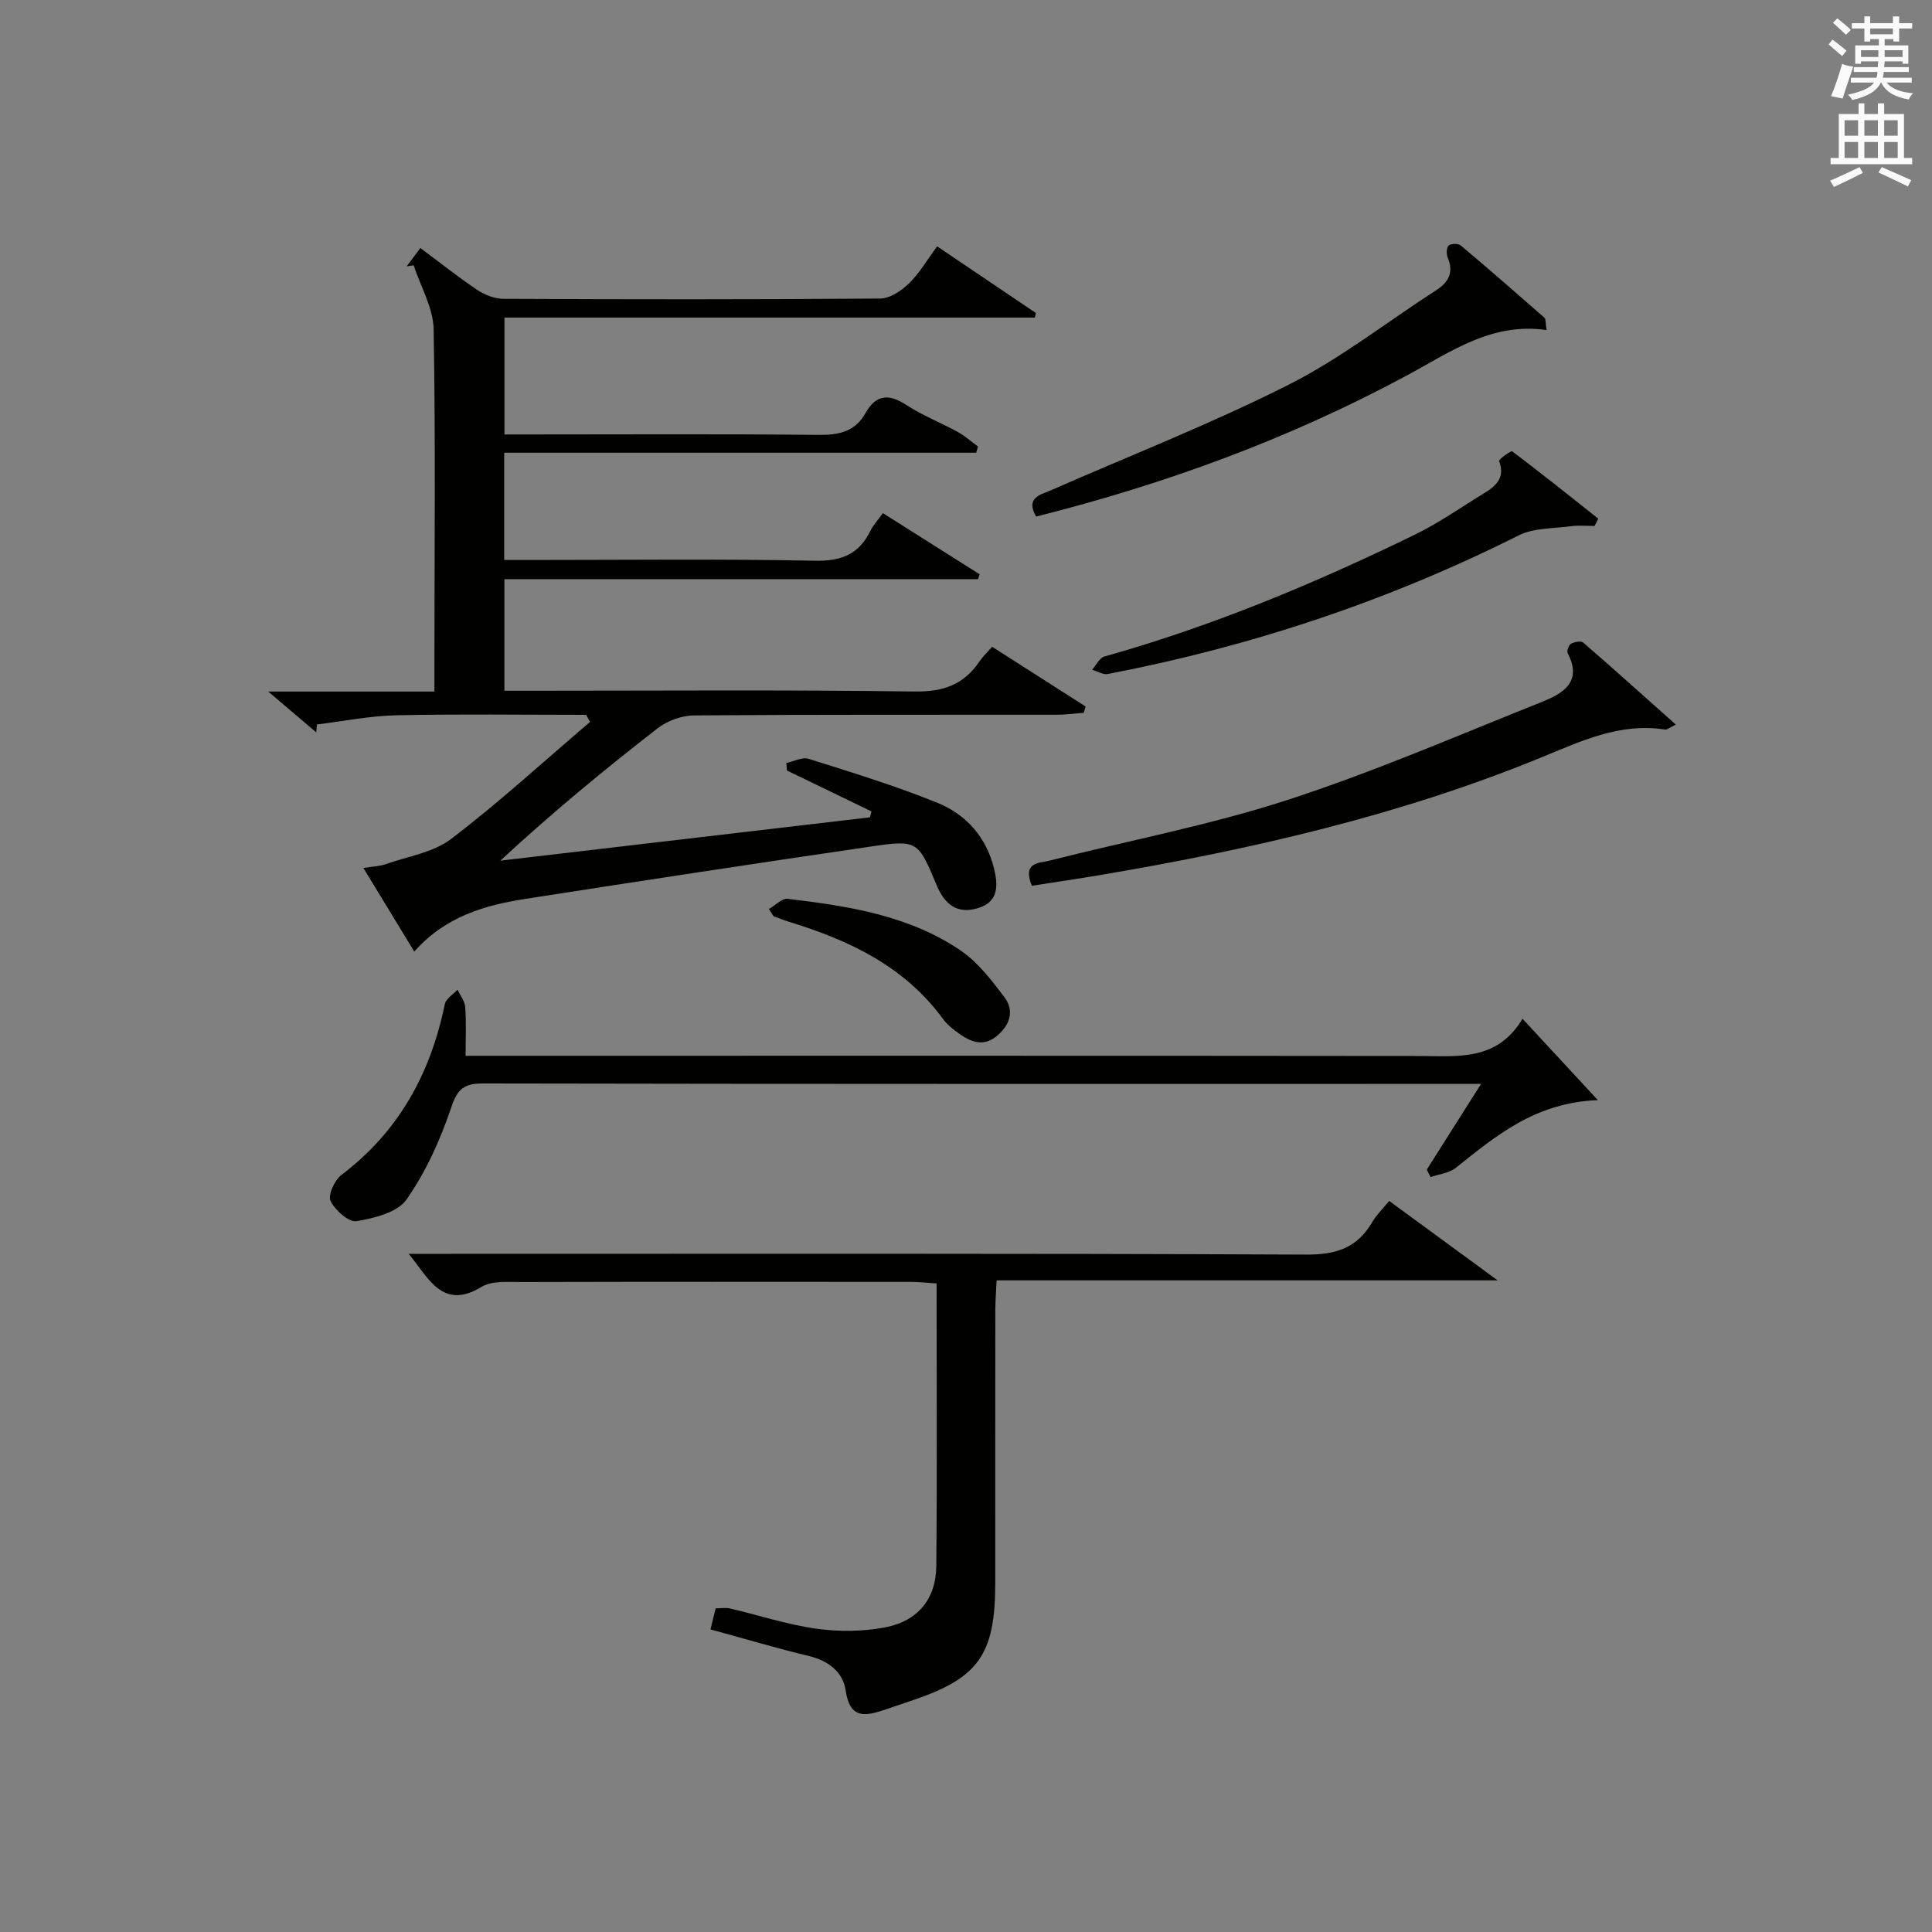 <?xml version="1.0" encoding="utf-8"?>
<!-- Generator: Adobe Illustrator 22.0.0, SVG Export Plug-In . SVG Version: 6.00 Build 0)  -->
<svg version="1.1" id="漢-ZDIC-典" xmlns="http://www.w3.org/2000/svg" xmlns:xlink="http://www.w3.org/1999/xlink" x="0px" y="0px"
	 viewBox="0 0 400 400" style="enable-background:new 0 0 400 400;" xml:space="preserve">
<rect x="0" y="0" width="400" height="400" fill="#808080" stroke="none"/>
<style type="text/css">
	.st1{fill:#010100;}
	.st2{fill:#fafafb;}
</style>
<g>
	
	<path class="st1" d="M224.38,147.58c-1.9,0.14-3.8,0.4-5.7,0.4c-25,0.03-50-0.06-75,0.14c-2.55,0.02-5.53,1.11-7.55,2.68
		c-11.03,8.58-21.83,17.46-32.54,27.39c25.51-2.99,51.01-5.98,76.52-8.97c0.11-0.41,0.22-0.81,0.33-1.22
		c-5.83-2.82-11.67-5.65-17.5-8.47c-0.05-0.52-0.1-1.03-0.15-1.55c1.55-0.33,3.3-1.29,4.62-0.88c8.99,2.84,18.04,5.6,26.76,9.15
		c5.88,2.4,10.06,7.13,11.63,13.56c0.82,3.36,1.05,6.87-3.29,8.2c-4.34,1.33-6.92-0.78-8.56-4.68c-3.9-9.31-3.96-9.49-13.74-8.05
		c-23.82,3.49-47.61,7.11-71.4,10.82c-8.46,1.32-16.59,3.64-23.04,10.91c-3.58-5.87-6.86-11.28-10.54-17.31
		c2.08-0.33,3.38-0.35,4.55-0.76c4.62-1.63,9.92-2.42,13.64-5.26c9.95-7.59,19.21-16.09,28.75-24.22c-0.27-0.49-0.54-0.97-0.82-1.46
		c-13.09,0-26.19-0.19-39.28,0.09c-5.5,0.12-10.98,1.24-16.46,1.9c-0.04,0.55-0.08,1.09-0.13,1.64c-3.02-2.56-6.04-5.13-9.95-8.45
		c11.92,0,22.9,0,34.41,0c0-2.44,0-4.22,0-6c0.01-23,0.25-46-0.16-68.99c-0.08-4.44-2.69-8.84-4.14-13.26
		c-0.48,0.07-0.96,0.14-1.44,0.21c0.86-1.15,1.71-2.29,2.83-3.79c4.09,3.04,7.84,6.03,11.81,8.69c1.54,1.03,3.59,1.82,5.41,1.83
		c26,0.12,52,0.15,77.99-0.06c2.04-0.02,4.42-1.63,5.99-3.17c2.2-2.15,3.79-4.93,5.79-7.64c7.06,4.77,13.75,9.28,20.44,13.8
		c-0.06,0.32-0.13,0.63-0.19,0.95c-36.49,0-72.97,0-109.83,0c0,8.22,0,15.8,0,24.2c1.62,0,3.36,0,5.11,0c20,0,40-0.12,60,0.09
		c4.21,0.04,7.5-0.7,9.64-4.51c2.19-3.92,4.87-4.03,8.5-1.66c3.33,2.17,7.1,3.64,10.6,5.56c1.5,0.82,2.81,2.01,4.2,3.02
		c-0.13,0.43-0.25,0.86-0.38,1.28c-32.47,0-64.94,0-97.72,0c0,7.67,0,14.58,0,22.21c1.78,0,3.54,0,5.3,0
		c19.67,0,39.34-0.24,58.99,0.15c5.52,0.11,9.17-1.32,11.54-6.22c0.56-1.16,1.5-2.13,2.58-3.63c6.8,4.3,13.41,8.48,20.02,12.66
		c-0.11,0.34-0.23,0.67-0.34,1.01c-32.55,0-65.11,0-98.05,0c0,7.83,0,15.2,0,23.1c1.89,0,3.68,0,5.46,0c26.5,0,53-0.21,79.49,0.16
		c5.97,0.08,10.22-1.45,13.45-6.29c0.64-0.95,1.51-1.75,2.58-2.97c6.48,4.14,12.92,8.25,19.35,12.36
		C224.65,146.7,224.52,147.14,224.38,147.58z"/>
	<path class="st1" d="M84.61,259.59c1.99,0,3.98,0,5.96,0c59.97,0,119.95-0.11,179.92,0.16c6.17,0.03,10.5-1.41,13.59-6.69
		c0.9-1.53,2.23-2.81,3.53-4.42c7.23,5.29,14.19,10.38,22.47,16.45c-35.39,0-69.34,0-103.74,0c-0.12,2.51-0.26,4.26-0.27,6.02
		c-0.02,18.82-0.01,37.65-0.01,56.47c0,15.2-3.47,19.97-17.9,24.71c-1.57,0.52-3.13,1.08-4.7,1.6c-4.02,1.35-7.48,2.33-8.38-3.93
		c-0.54-3.75-3.53-6.11-7.54-7.08c-6.75-1.63-13.42-3.61-20.44-5.53c0.35-1.42,0.69-2.8,1.07-4.36c1.08,0,2.08-0.18,2.99,0.03
		c5.97,1.4,11.86,3.35,17.9,4.19c4.67,0.65,9.66,0.6,14.28-0.3c6.73-1.3,10.45-5.94,10.51-12.66c0.18-19.31,0.06-38.63,0.06-58.53
		c-1.93-0.12-3.68-0.32-5.42-0.32c-26.82-0.02-53.64-0.04-80.46,0.03c-2.81,0.01-6.14-0.32-8.32,1
		C91.51,271.42,88.65,264.41,84.61,259.59z"/>
	<path class="st1" d="M96.4,218.59c2.07,0,4.19,0,6.31,0c63.66,0,127.32-0.03,190.98,0.04c8.03,0.01,16.24,1.16,21.53-7.71
		c5.31,5.73,10.05,10.85,15.6,16.85c-12.97,0.49-21.11,7.4-29.44,14.04c-1.37,1.09-3.46,1.28-5.21,1.89
		c-0.26-0.52-0.51-1.03-0.77-1.55c3.53-5.58,7.07-11.16,11.24-17.74c-2.64,0-4.38,0-6.12,0c-66.83,0-133.66,0.04-200.48-0.09
		c-4.02-0.01-5.34,1.15-6.65,5.05c-2.23,6.64-5.23,13.26-9.22,18.97c-1.87,2.68-6.68,3.88-10.36,4.49
		c-1.61,0.27-4.44-2.27-5.38-4.19c-0.58-1.19,0.83-4.3,2.23-5.36c11.9-8.99,18.49-21.03,21.44-35.41c0.23-1.12,1.73-1.98,2.63-2.97
		c0.55,1.19,1.49,2.35,1.58,3.57C96.56,211.61,96.4,214.77,96.4,218.59z"/>
	<path class="st1" d="M213.61,183.39c-1.96-5.01,1.6-4.67,3.66-5.2c16.38-4.16,33.08-7.32,49.11-12.51c17.94-5.82,35.33-13.36,52.88-20.37
		c4.25-1.7,8.45-4.09,5.31-10.08c-0.23-0.44,0.22-1.7,0.69-1.95c0.71-0.39,2.08-0.64,2.55-0.23c6.31,5.47,12.52,11.06,19.15,16.97
		c-1.39,0.67-1.83,1.09-2.2,1.03c-9.39-1.48-17.46,2.42-25.8,5.83c-29.16,11.94-59.69,18.93-90.65,24.2
		C223.43,181.91,218.55,182.62,213.61,183.39z"/>
	<path class="st1" d="M320.21,68.33c-11.36-1.63-19.75,4.45-28.63,9.24c-24.4,13.17-50.21,22.64-77.07,29.38c-2.27-4,0.96-4.51,3.3-5.54
		c16.39-7.2,33.12-13.74,49.07-21.8c10.73-5.42,20.36-13.01,30.53-19.57c2.62-1.69,3.56-3.72,2.32-6.73
		c-0.3-0.72-0.26-2.06,0.2-2.47c0.49-0.43,1.97-0.46,2.49-0.03c5.85,4.91,11.61,9.94,17.35,14.98
		C320.05,66.05,319.95,66.72,320.21,68.33z"/>
	<path class="st1" d="M330.14,108.9c-1.61,0-3.25-0.18-4.83,0.04c-3.68,0.5-7.76,0.33-10.93,1.93c-27.02,13.56-55.39,22.98-85.03,28.68
		c-0.99,0.19-2.16-0.57-3.24-0.89c0.84-0.94,1.51-2.45,2.53-2.73c22.29-6.26,43.55-15.13,64.3-25.24c5.04-2.46,9.69-5.74,14.49-8.68
		c2.44-1.49,4.21-3.26,2.94-6.56c-0.12-0.3,2.44-2.21,2.72-2c6.03,4.53,11.9,9.25,17.81,13.93
		C330.66,107.88,330.4,108.39,330.14,108.9z"/>
	<path class="st1" d="M159.2,188.2c1.3-0.74,2.69-2.25,3.88-2.11c12.54,1.51,25.1,3.41,35.82,10.71c3.55,2.42,6.37,6.11,9.02,9.6
		c2.06,2.71,1.33,5.58-1.34,7.93c-2.67,2.34-5.2,1.6-7.68-0.1c-1.35-0.93-2.74-2-3.69-3.3c-7.98-10.89-19.39-16.26-31.82-20.07
		c-1.1-0.34-2.16-0.77-3.25-1.17C159.83,189.2,159.51,188.7,159.2,188.2z"/>
	<path class="st2" d="M378.6,9.2l0.8-1c0.9,0.7,1.9,1.4,2.9,2.3l-0.9,1.1C380.3,10.7,379.4,9.9,378.6,9.2z M379.1,19.9
		c0.9-2.1,1.6-4.3,2.3-6.7c0.4,0.2,0.8,0.4,2.3,0.6c-0.7,2.1-1.5,4.3-2.2,6.6L379.1,19.9z M379.5,4.7l0.9-0.9c1,0.8,2,1.6,2.8,2.4
		l-1,1C381.2,6.3,380.3,5.4,379.5,4.7z M392,3.4h1.2v1.4h2.7v1.1h-2.7v2.7H392V8.1h-1.8v1.3h4.9v3.8h-1.2v-0.5h-3.7
		c0,0.4-0.1,0.9-0.1,1.2h5.1v1H390c0,0.5-0.1,0.9-0.2,1.2h6v1h-5.2c1.1,1.3,2.9,2,5.5,2.2c-0.4,0.4-0.7,0.8-0.9,1.3
		c-2.9-0.5-4.8-1.6-5.7-3.5h-0.1c-0.8,1.7-2.7,2.9-5.9,3.6c-0.2-0.4-0.6-0.8-0.9-1.1c2.8-0.6,4.6-1.4,5.4-2.5h-4.8v-1h5.3
		c0.1-0.3,0.2-0.7,0.2-1.2h-4.9v-1h5c0-0.4,0-0.8,0.1-1.2h-3.6v0.5h-1.2V9.4h4.9V8.1h-1.8v0.5H386V5.9h-2.6V4.8h2.6V3.4h1.2v1.4h4.7
		V3.4z M385.3,11.8h3.6c0-0.4,0-0.9,0-1.4h-3.6V11.8z M387.2,7.1h4.7V5.9h-4.7V7.1z M393.9,10.4h-3.7c0,0.5,0,1,0,1.4h3.7V10.4z"/>
	<path class="st2" d="M384.7,21.4h1.3v2.2h2.8v-2.2h1.3v2.2h4.1v9.1h1.7V34h-16.9v-1.3h1.7v-9.1h4.1V21.4z M385,34.6l0.7,1.2
		c-1.8,0.9-3.8,1.9-6,2.9c-0.2-0.4-0.5-0.8-0.8-1.3C381.3,36.4,383.3,35.4,385,34.6z M381.9,28.1h2.8v-3.2h-2.8V28.1z M381.9,32.7
		h2.8v-3.3h-2.8V32.7z M386,28.1h2.8v-3.2H386V28.1z M386,32.7h2.8v-3.3H386V32.7z M389.6,34.6c2.1,0.9,4.1,1.8,6.1,2.7l-0.7,1.3
		c-2.2-1.1-4.2-2-6.1-2.9L389.6,34.6z M392.9,24.9h-2.8v3.2h2.8V24.9z M390.1,32.7h2.8v-3.3h-2.8V32.7z"/>
</g>
</svg>
